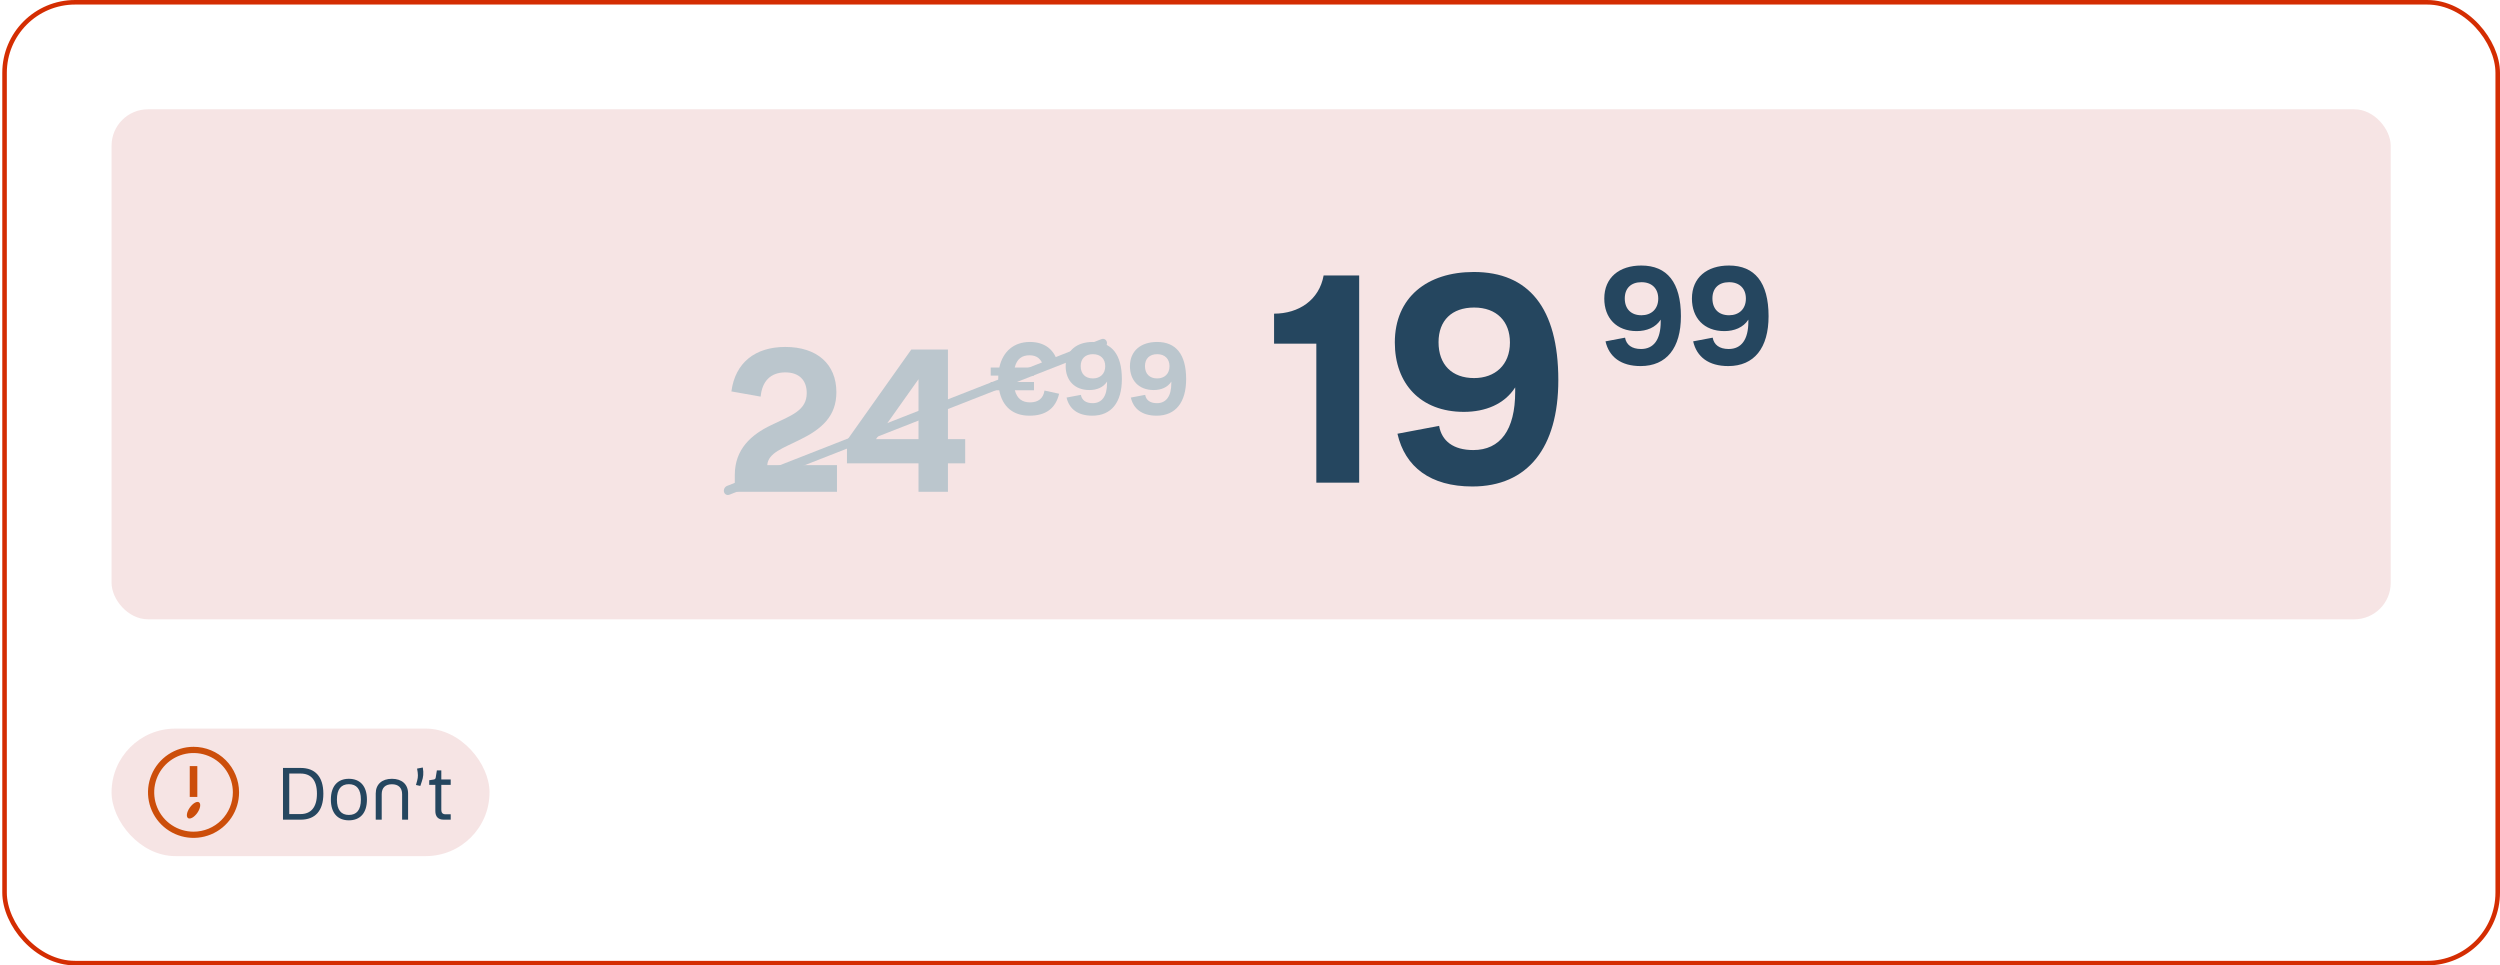 <svg width="549" height="212" viewBox="0 0 549 212" fill="none" xmlns="http://www.w3.org/2000/svg">
<rect x="1" y="0.5" width="547.5" height="211" rx="15.5" stroke="#D42D02"/>
<rect x="24.5" y="24" width="500.5" height="112" rx="8" fill="#F6E4E4"/>
<path d="M161.362 104.304C161.362 98.672 164.926 95.46 169.37 93.348C173.858 91.192 177.158 90.136 177.158 86.308C177.158 83.404 175.398 81.776 172.45 81.776C169.238 81.776 167.346 83.712 167.038 87.1L160.614 85.956C161.45 79.664 165.806 76.188 172.45 76.188C179.402 76.188 183.67 79.928 183.67 86.132C183.67 91.368 180.502 94.184 175.75 96.516C172.098 98.364 168.666 99.42 168.49 102.148H183.802V108H161.362V104.304ZM208.17 108H201.702V101.752H185.994V96.692L200.118 76.76H208.17V96.428H211.954V101.752H208.17V108ZM192.374 96.428H201.702V83.272L192.374 96.428Z" fill="#BBC6CD"/>
<path d="M217.558 85.698V83.894H219.23C219.208 83.674 219.208 83.432 219.208 83.19C219.208 82.948 219.208 82.706 219.23 82.486H217.558V80.704H219.45C220.22 77.162 222.662 75.094 226.16 75.094C229.394 75.094 231.66 76.766 232.342 79.956L229.152 80.616C228.756 78.856 227.722 78.02 226.094 78.02C224.4 78.02 223.3 78.812 222.838 80.704H227.062V82.486H222.618C222.596 82.706 222.596 82.948 222.596 83.19C222.596 83.432 222.596 83.674 222.618 83.894H227.062V85.698H222.86C223.344 87.546 224.466 88.36 226.204 88.36C227.986 88.36 229.108 87.502 229.372 85.764L232.584 86.468C231.814 89.68 229.68 91.286 226.072 91.286C222.464 91.286 220.132 89.328 219.428 85.698H217.558Z" fill="#BBC6CD"/>
<path d="M246.362 83.256C246.362 88.36 244.052 91.286 239.872 91.286C236.704 91.286 234.79 89.812 234.218 87.304L237.364 86.71C237.562 87.854 238.442 88.536 239.938 88.536C241.984 88.536 243.106 87.018 243.106 84.136V83.806C242.292 85.082 240.84 85.654 239.234 85.654C235.956 85.654 234.02 83.52 234.02 80.418C234.02 77.008 236.462 75.094 239.982 75.094C244.118 75.094 246.362 77.8 246.362 83.256ZM240.004 77.778C238.332 77.778 237.32 78.746 237.32 80.396C237.32 82.09 238.332 83.102 240.004 83.102C241.588 83.102 242.71 82.112 242.71 80.418C242.71 78.834 241.72 77.778 240.004 77.778ZM260.477 83.256C260.477 88.36 258.167 91.286 253.987 91.286C250.819 91.286 248.905 89.812 248.333 87.304L251.479 86.71C251.677 87.854 252.557 88.536 254.053 88.536C256.099 88.536 257.221 87.018 257.221 84.136V83.806C256.407 85.082 254.955 85.654 253.349 85.654C250.071 85.654 248.135 83.52 248.135 80.418C248.135 77.008 250.577 75.094 254.097 75.094C258.233 75.094 260.477 77.8 260.477 83.256ZM254.119 77.778C252.447 77.778 251.435 78.746 251.435 80.396C251.435 82.09 252.447 83.102 254.119 83.102C255.703 83.102 256.825 82.112 256.825 80.418C256.825 78.834 255.835 77.778 254.119 77.778Z" fill="#BBC6CD"/>
<line x1="1" y1="-1" x2="89.294" y2="-1" transform="matrix(0.931 -0.365 0.258 0.966 159.25 109)" stroke="#BBC6CD" stroke-width="2" stroke-linecap="round"/>
<path d="M298.474 60.496V106H289.066V75.472H279.786V68.88C285.226 68.88 289.706 65.872 290.666 60.496H298.474ZM342.207 83.472C342.207 98.32 335.487 106.832 323.327 106.832C314.111 106.832 308.543 102.544 306.879 95.248L316.031 93.52C316.607 96.848 319.167 98.832 323.519 98.832C329.471 98.832 332.735 94.416 332.735 86.032V85.072C330.367 88.784 326.143 90.448 321.471 90.448C311.935 90.448 306.303 84.24 306.303 75.216C306.303 65.296 313.407 59.728 323.647 59.728C335.679 59.728 342.207 67.6 342.207 83.472ZM323.711 67.536C318.847 67.536 315.903 70.352 315.903 75.152C315.903 80.08 318.847 83.024 323.711 83.024C328.319 83.024 331.583 80.144 331.583 75.216C331.583 70.608 328.703 67.536 323.711 67.536Z" fill="#25465F"/>
<path d="M369.13 69.44C369.13 76.4 365.98 80.39 360.28 80.39C355.96 80.39 353.35 78.38 352.57 74.96L356.86 74.15C357.13 75.71 358.33 76.64 360.37 76.64C363.16 76.64 364.69 74.57 364.69 70.64V70.19C363.58 71.93 361.6 72.71 359.41 72.71C354.94 72.71 352.3 69.8 352.3 65.57C352.3 60.92 355.63 58.31 360.43 58.31C366.07 58.31 369.13 62 369.13 69.44ZM360.46 61.97C358.18 61.97 356.8 63.29 356.8 65.54C356.8 67.85 358.18 69.23 360.46 69.23C362.62 69.23 364.15 67.88 364.15 65.57C364.15 63.41 362.8 61.97 360.46 61.97ZM388.378 69.44C388.378 76.4 385.228 80.39 379.528 80.39C375.208 80.39 372.598 78.38 371.818 74.96L376.108 74.15C376.378 75.71 377.578 76.64 379.618 76.64C382.408 76.64 383.938 74.57 383.938 70.64V70.19C382.828 71.93 380.848 72.71 378.658 72.71C374.188 72.71 371.548 69.8 371.548 65.57C371.548 60.92 374.878 58.31 379.678 58.31C385.318 58.31 388.378 62 388.378 69.44ZM379.708 61.97C377.428 61.97 376.048 63.29 376.048 65.54C376.048 67.85 377.428 69.23 379.708 69.23C381.868 69.23 383.398 67.88 383.398 65.57C383.398 63.41 382.048 61.97 379.708 61.97Z" fill="#25465F"/>
<rect x="24.5" y="160" width="83" height="28" rx="14" fill="#F6E4E4"/>
<path d="M42.5 164C40.522 164 38.589 164.586 36.944 165.685C35.3 166.784 34.018 168.346 33.261 170.173C32.504 172 32.306 174.011 32.692 175.951C33.078 177.891 34.03 179.673 35.429 181.071C36.828 182.47 38.609 183.422 40.549 183.808C42.489 184.194 44.5 183.996 46.327 183.239C48.154 182.482 49.716 181.2 50.815 179.556C51.913 177.911 52.5 175.978 52.5 174C52.5 171.348 51.446 168.804 49.571 166.929C47.696 165.054 45.152 164 42.5 164ZM42.5 182.636C40.792 182.636 39.122 182.13 37.702 181.181C36.282 180.232 35.175 178.883 34.521 177.305C33.867 175.727 33.696 173.99 34.03 172.315C34.363 170.64 35.185 169.101 36.393 167.893C37.601 166.685 39.14 165.863 40.815 165.53C42.49 165.196 44.227 165.367 45.805 166.021C47.383 166.675 48.732 167.782 49.681 169.202C50.63 170.622 51.136 172.292 51.136 174C51.136 176.291 50.227 178.487 48.607 180.107C46.987 181.726 44.791 182.636 42.5 182.636Z" fill="#CC4E0A"/>
<path d="M43.332 168.236H41.668V175.005H43.332V168.236Z" fill="#CC4E0A"/>
<path d="M41.654 177.386C40.991 178.345 40.841 179.35 41.3 179.659C41.759 179.968 42.664 179.459 43.336 178.5C44.009 177.541 44.164 176.509 43.705 176.186C43.245 175.864 42.318 176.427 41.654 177.386Z" fill="#CC4E0A"/>
<path d="M62.145 168.64H66.033C69.169 168.64 71.009 170.512 71.009 174.304C71.009 178.112 69.169 180 66.033 180H62.145V168.64ZM66.001 169.872H63.521V178.768H66.001C68.241 178.768 69.601 177.328 69.601 174.304C69.601 171.264 68.257 169.872 66.001 169.872ZM76.611 180.144C74.131 180.144 72.659 178.528 72.659 175.584C72.659 172.656 74.131 171.024 76.611 171.024C79.107 171.024 80.579 172.656 80.579 175.584C80.579 178.528 79.107 180.144 76.611 180.144ZM76.611 178.96C78.307 178.96 79.251 177.888 79.251 175.584C79.251 173.296 78.307 172.208 76.611 172.208C74.931 172.208 73.987 173.296 73.987 175.584C73.987 177.888 74.931 178.96 76.611 178.96ZM86.064 172.224C84.64 172.224 83.824 172.976 83.824 174.4V180H82.512V174.24C82.512 172.24 83.872 171.024 86.064 171.024C88.256 171.024 89.616 172.24 89.616 174.24V180H88.304V174.4C88.304 172.976 87.472 172.224 86.064 172.224ZM91.347 172.384L91.619 171.392C91.827 170.608 91.827 169.968 91.587 168.784L92.851 168.544C93.075 169.872 92.931 170.704 92.659 171.52L92.307 172.592L91.347 172.384ZM96.912 172.352V177.872C96.912 178.48 97.216 178.816 97.824 178.816H98.976V180H97.44C96.224 180 95.6 179.344 95.6 178.096V172.352H94.256V171.344L95.152 171.2C95.488 171.152 95.616 171.072 95.68 170.768L95.936 169.184H96.912V171.168H98.976V172.352H96.912Z" fill="#25465F"/>
</svg>
